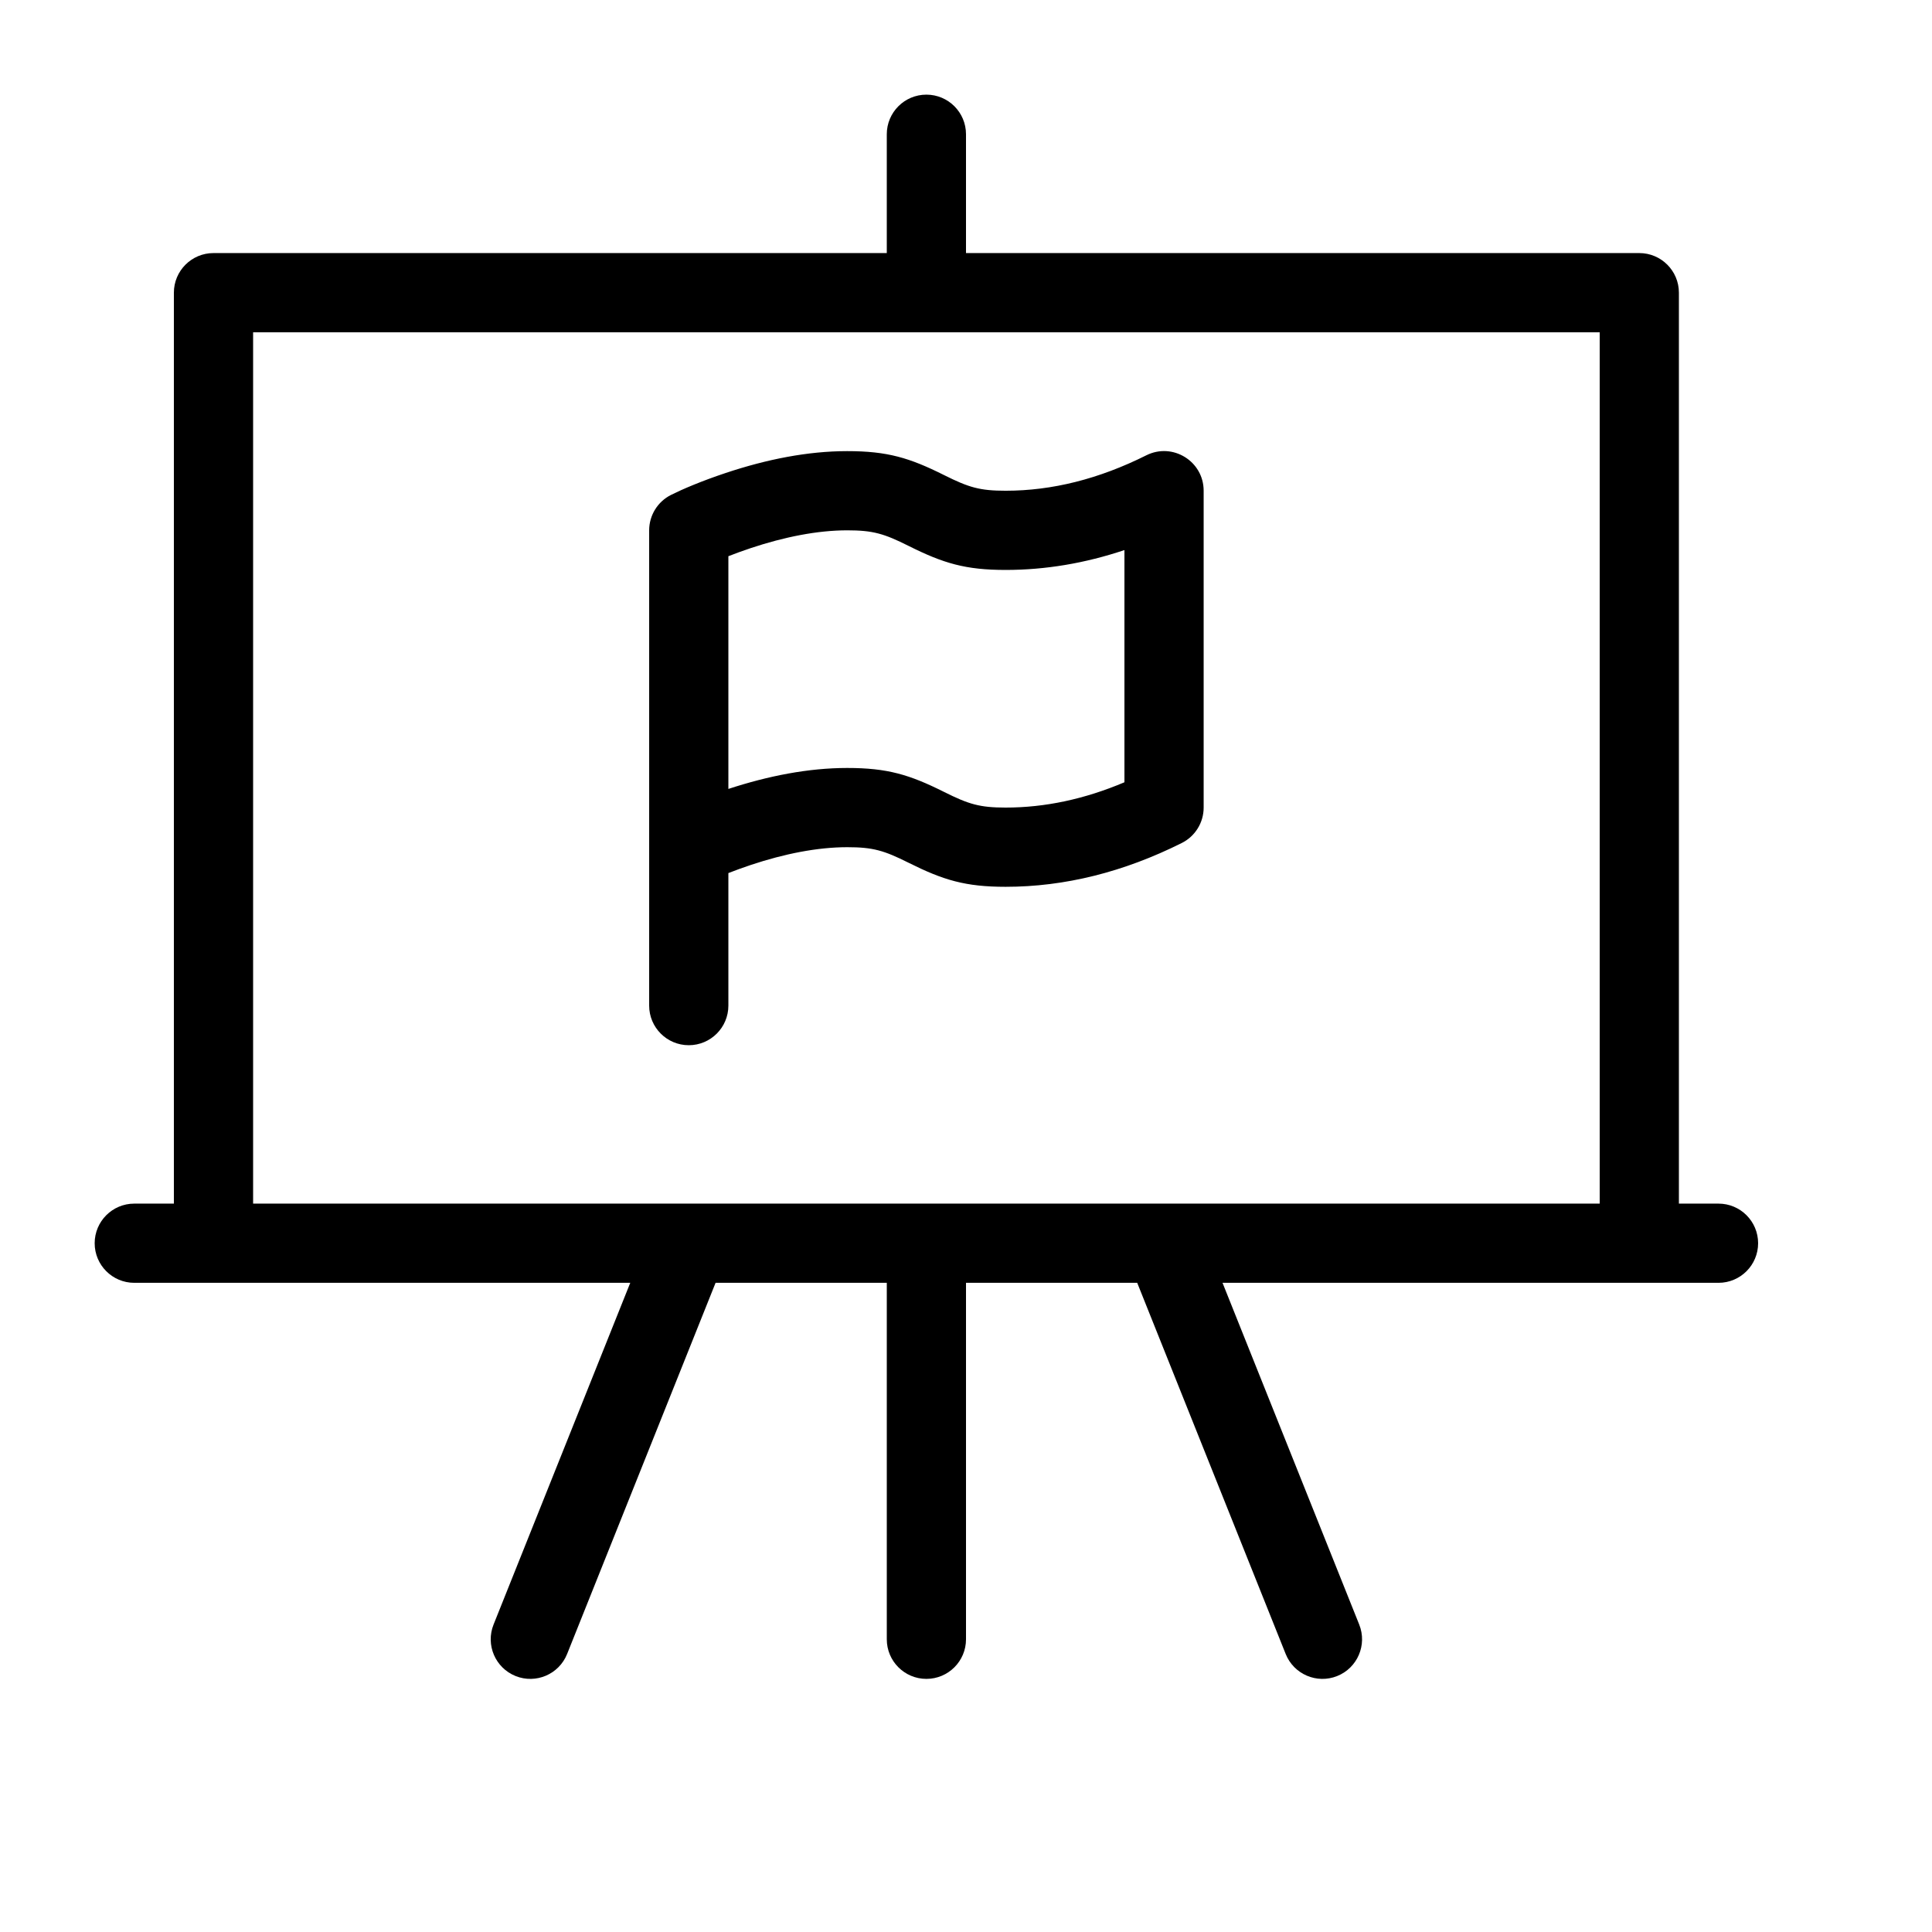 <?xml version="1.0" encoding="UTF-8"?>
<!-- Uploaded to: ICON Repo, www.iconrepo.com, Generator: ICON Repo Mixer Tools -->
<svg fill="#000000" width="800px" height="800px" version="1.1" viewBox="144 144 512 512" xmlns="http://www.w3.org/2000/svg">
 <path d="m379.01 483.96h-45.375l-39.344 98.363c-2.156 5.383-8.262 8-13.645 5.848-5.383-2.152-8-8.262-5.848-13.645l36.227-90.566h-131.44c-5.797 0-10.496-4.699-10.496-10.492 0-5.797 4.699-10.496 10.496-10.496h10.496v-241.41c0-5.797 4.699-10.496 10.496-10.496h178.43v-31.488c0-5.797 4.699-10.496 10.496-10.496s10.496 4.699 10.496 10.496v31.488h178.43c5.797 0 10.496 4.699 10.496 10.496v241.41h10.496c5.797 0 10.496 4.699 10.496 10.496 0 5.793-4.699 10.492-10.496 10.492h-131.44l36.227 90.566c2.152 5.383-0.465 11.492-5.848 13.645-5.379 2.152-11.488-0.465-13.641-5.848l-39.348-98.363h-45.371v94.465c0 5.797-4.699 10.496-10.496 10.496s-10.496-4.699-10.496-10.496zm73.227-20.988c0.16-0.004 0.32-0.004 0.48 0h115.22v-230.91h-356.86v230.91h115.22c0.16-0.004 0.32-0.004 0.48 0zm-115.21-171.57v61.672c10.594-3.469 21.246-5.555 31.488-5.555 10.633 0 16.48 1.754 25.684 6.356 6.543 3.269 9.441 4.141 16.301 4.141 10.418 0 20.891-2.219 31.488-6.707v-61.535c-10.441 3.5-20.945 5.266-31.488 5.266-10.637 0-16.484-1.754-25.688-6.356-6.543-3.273-9.438-4.141-16.297-4.141-7.902 0-16.688 1.758-25.547 4.707-2.203 0.738-4.199 1.469-5.941 2.152zm0 83.969v35.125c0 5.797-4.699 10.496-10.496 10.496s-10.496-4.699-10.496-10.496v-125.95c0-3.977 2.246-7.609 5.801-9.391 3.039-1.516 8.074-3.676 14.496-5.816 10.82-3.606 21.719-5.785 32.184-5.785 10.633 0 16.48 1.754 25.684 6.356 6.543 3.269 9.441 4.141 16.301 4.141 12.312 0 24.711-3.102 37.289-9.391 6.977-3.488 15.191 1.586 15.191 9.391v83.969c0 3.973-2.246 7.609-5.805 9.387-15.41 7.707-31.004 11.605-46.676 11.605-10.637 0-16.484-1.758-25.688-6.359-6.543-3.269-9.438-4.137-16.297-4.137-7.902 0-16.688 1.754-25.547 4.707-2.203 0.734-4.199 1.469-5.941 2.152z"/>
</svg>